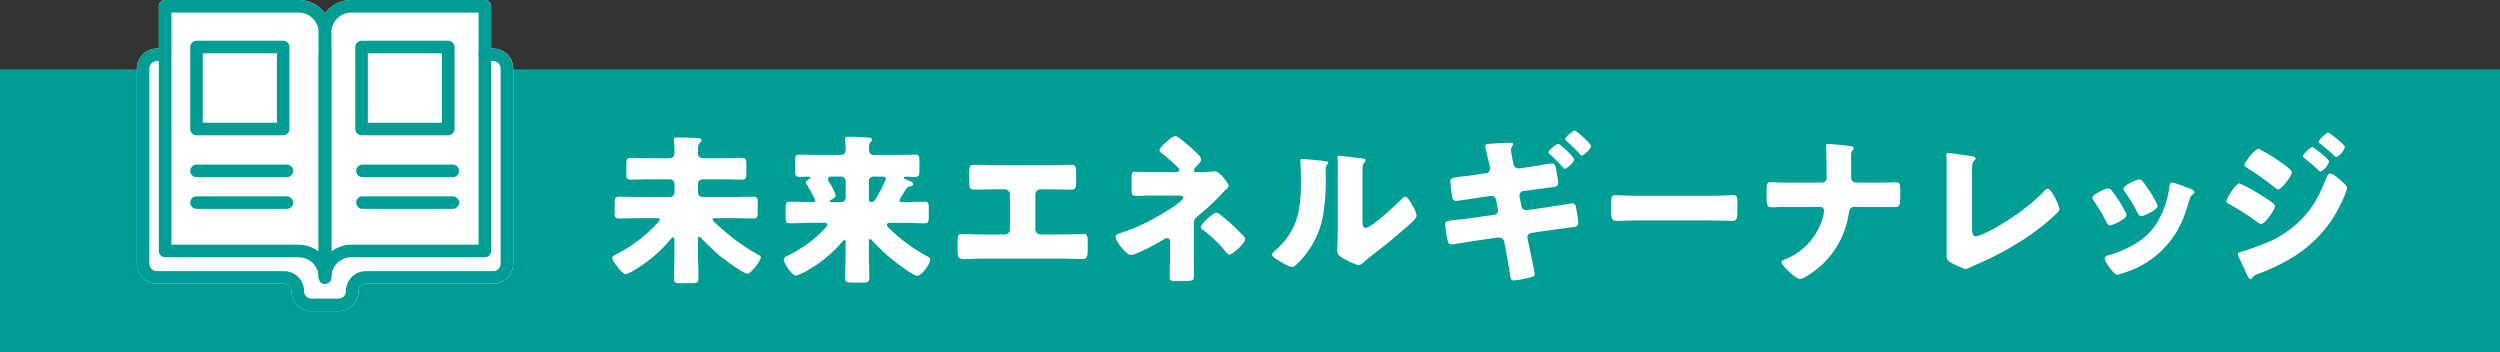 <svg xmlns="http://www.w3.org/2000/svg" width="528.032" height="74.359" viewBox="0 0 528.032 74.359">
  <rect x="0" y="0" width="528.032" height="74.359" fill="#333333" stroke="none"/>
  <g id="Group_840" data-name="Group 840" transform="translate(-548.985 -18981.84)">
    <rect id="Rectangle_311" data-name="Rectangle 311" width="528.032" height="59.723" transform="translate(548.985 18996.477)" fill="#009d94"/>
    <path id="Path_1850" data-name="Path 1850" d="M6639.916-5879.877c0,1.837.1,3.707.1,5.544,0,.884-.34.986-1.5.986h-2.211c-1.055,0-1.463-.068-1.463-.952,0-1.871.1-3.707.1-5.578v-2.381c0-.238,0-.782-.307-.782-.2,0-.374.238-.476.374a29.033,29.033,0,0,1-6.463,5.782,12.421,12.421,0,0,1-2.992,1.633c-.545,0-1.258-.85-2.041-1.871a3.6,3.6,0,0,1-.85-1.531c0-.442.578-.68,1.054-.918a31.019,31.019,0,0,0,8.435-6.428c.136-.17.544-.578.544-.816s-.136-.272-.611-.272h-3.572c-1.463,0-2.959.068-4.456.068-.816,0-.884-.374-.884-1.361v-1.836c0-1.021.068-1.4.884-1.4,1.5,0,2.993.068,4.456.068H6634a.952.952,0,0,0,.953-.952v-1.837a.952.952,0,0,0-.953-.952h-4.149c-1.394,0-2.756.068-4.149.068-.851,0-.919-.374-.919-1.4v-1.8c0-1.021.068-1.4.919-1.4,1.393,0,2.755.068,4.149.068h3.911c1.122,0,1.191-.544,1.191-1.768,0-.443-.069-1.361-.1-1.8a1.15,1.15,0,0,1-.034-.34c0-.476.341-.476.715-.476.85,0,3.434.068,4.353.136.306.034.782.1.782.51,0,.2-.169.306-.374.51-.374.34-.374.646-.374,2.177,0,.782.476,1.054,1.191,1.054h3.945c1.4,0,2.755-.068,4.15-.068.849,0,.918.374.918,1.361v1.836c0,1.055-.069,1.4-.953,1.4-1.394,0-2.754-.068-4.115-.068h-4.183a.951.951,0,0,0-.953.952v1.837a.951.951,0,0,0,.953.952h6.326c1.463,0,2.959-.068,4.455-.068.816,0,.885.374.885,1.361v1.836c0,1.021-.069,1.4-.885,1.4-1.5,0-2.992-.068-4.455-.068h-3.5c-.375,0-.715,0-.715.272,0,.34,2.449,2.415,3.231,3.061a42.625,42.625,0,0,0,6.531,4.455c.17.1.442.239.442.477,0,.748-2.109,3.469-2.857,3.469-.783,0-4.829-2.993-5.646-3.64a50.234,50.234,0,0,1-4.149-3.945.519.519,0,0,0-.341-.2c-.237,0-.272.2-.272.612Z" transform="translate(-5943.508 24915.004)" fill="#fff"/>
    <path id="Path_1851" data-name="Path 1851" d="M6682.469-5890.863c0,.306.238.375.68.375h.85c1.293,0,2.551-.069,3.81-.069.782,0,.851.409.851,1.327v1.87c0,.953-.069,1.361-.851,1.361-1.5,0-2.993-.1-4.489-.1h-2.892c-.34,0-.612.068-.612.408s.476.749.85,1.089a35,35,0,0,0,7.483,5.475c.646.341.816.409.816.817,0,.884-1.8,3.4-2.755,3.4-.713,0-3.809-2.313-4.523-2.857a34.943,34.943,0,0,1-4.8-4.422c-.136-.136-.374-.476-.578-.476-.238,0-.306.238-.306.646v2.007c0,1.871.1,3.741.1,5.612,0,.85-.374.918-1.53.918h-2.041c-1.123,0-1.531-.068-1.531-.918,0-1.871.1-3.741.1-5.612v-1.939q0-.51-.306-.51c-.137,0-.238.136-.306.238a26.416,26.416,0,0,1-6.905,5.85,13.579,13.579,0,0,1-2.925,1.429c-.883,0-2.619-2.585-2.619-3.435,0-.375.341-.544,1.4-1.089a25.262,25.262,0,0,0,7.211-5.374c.238-.238.578-.612.578-.884,0-.34-.374-.374-.782-.374H6663.8c-1.5,0-2.993.1-4.489.1-.816,0-.885-.408-.885-1.5v-1.564c0-1.088.069-1.5.885-1.5,1.5,0,2.993.069,4.489.069h.374c.374,0,.511-.1.511-.341a26.726,26.726,0,0,0-1.768-3.3,1.184,1.184,0,0,1-.205-.476c0-.306.476-.646.714-.782a.291.291,0,0,0,.239-.272c0-.136-.17-.17-.477-.17-.578,0-1.19.034-1.769.034-.918,0-.986-.34-.986-1.463v-1.836c0-1.021.068-1.4.919-1.4,1.36,0,2.755.068,4.149.068h4.524c.782,0,1.088-.408,1.088-1.258v-.443c0-.51-.136-1.326-.136-1.666,0-.476.374-.476.714-.476,1.225,0,2.653.068,3.878.136.578.034,1.122.068,1.122.476,0,.238-.17.34-.34.51a1.7,1.7,0,0,0-.307,1.225v.34c0,.816.307,1.156,1.158,1.156h4.421c1.394,0,2.754-.068,4.149-.068.851,0,.919.374.919,1.4v1.836c0,1.021-.068,1.463-.885,1.463-.68,0-1.36-.034-2.041-.034-.136,0-.374.034-.374.2s.2.272.34.306c.646.272,1.633.612,1.633,1.054,0,.34-.306.442-.578.476a1.048,1.048,0,0,0-.851.51c-.067.1-.17.272-.34.511A12.688,12.688,0,0,0,6682.469-5890.863Zm-14.251-5c-.511,0-.85.1-.85.476a1.875,1.875,0,0,0,.408.918,11.12,11.12,0,0,1,1.224,2.585c0,.374-.646.748-.952.918-.136.068-.306.17-.306.306s.17.171.442.171h1.973a.952.952,0,0,0,.952-.953v-3.469a.959.959,0,0,0-.987-.952Zm8.741,0a.95.95,0,0,0-.952.952v3.979c0,.306.238.443.51.443.612,0,.918-.579,1.19-1.089a27.375,27.375,0,0,0,1.871-3.741c0-.544-.579-.544-.987-.544Z" transform="translate(-5943.508 24915.004)" fill="#fff"/>
    <path id="Path_1852" data-name="Path 1852" d="M6714-5898.277c1.6,0,3.163-.068,4.762-.068,1.021,0,1.021.476,1.021,2.449v1.292c0,.952-.069,1.5-1.157,1.5-1.5,0-2.993-.068-4.523-.068h-1.837a1.074,1.074,0,0,0-1.089,1.088v7.381a1.06,1.06,0,0,0,1.055,1.054h4.489c1.6,0,4.15-.1,4.524-.1.85,0,.987.34.987,1.734v1.055c0,1.666,0,2.517-1.123,2.517-.987,0-2.891-.1-4.388-.1h-16.461c-1.5,0-3.4.1-4.388.1-1.122,0-1.122-.851-1.122-2.517v-1.089c0-1.36.136-1.7.953-1.7.408,0,2.959.1,4.557.1h4.489a1.06,1.06,0,0,0,1.055-1.054v-7.381a1.074,1.074,0,0,0-1.089-1.088h-1.87c-1.5,0-2.993.068-4.49.068-1.088,0-1.156-.545-1.156-1.5v-1.326c0-1.973,0-2.415.986-2.415,1.6,0,3.2.068,4.8.068Z" transform="translate(-5943.508 24915.004)" fill="#fff"/>
    <path id="Path_1853" data-name="Path 1853" d="M6745.874-5896.815a20.789,20.789,0,0,0,2.926-.136.671.671,0,0,1,.238-.034c1.054,0,2.959,2.551,2.959,3.061,0,.272-.2.442-.51.749a6.957,6.957,0,0,0-.544.51,46.552,46.552,0,0,1-5.51,5.169c-.782.647-.782,1.089-.782,2.143v6.36c0,1.5.033,3.674.033,3.912,0,1.156-.067,1.258-2.21,1.258h-1.633c-.952,0-1.293-.034-1.293-.85,0-1.428.069-2.823.069-4.218v-3.367a.61.61,0,0,0-.613-.612,2.34,2.34,0,0,0-.986.442c-1.088.647-5.611,3.129-6.666,3.129-.918,0-3.231-2.891-3.231-3.809,0-.51.476-.68.918-.816a37.517,37.517,0,0,0,7.006-2.993c1.055-.579,4.184-2.449,5.035-3.129.645-.511,1.326-1.021,1.326-1.327,0-.408-.409-.476-.817-.476h-6.258c-.578,0-1.156,0-1.734.034-.375,0-.783.034-1.19.034-.851,0-.919-.442-.919-1.6v-2.176c0-1.021.068-1.327.782-1.327.442,0,1.327.068,2.449.068h5.918c.477,0,.952-.034.952-.442,0-.272-.34-.578-.816-1.02-.17-.17-.34-.306-.51-.476a24.963,24.963,0,0,0-2.041-1.769c-.475-.374-.816-.612-.816-.918,0-.613,2.619-2.994,3.333-2.994a1.828,1.828,0,0,1,.749.375,31.636,31.636,0,0,1,4.012,3.469,2.086,2.086,0,0,1,.715,1.088c0,.443-.51.953-.885,1.327a1.4,1.4,0,0,1-.2.238,1.27,1.27,0,0,0-.475.782c0,.34.475.34.748.34Zm4.287,8.945a43.429,43.429,0,0,1,4.829,4.388,1.551,1.551,0,0,1,.51.85c0,.782-2.653,3.231-3.3,3.231-.341,0-.749-.476-1.123-.952a26.141,26.141,0,0,0-4.558-4.286c-.17-.136-.408-.34-.408-.578,0-.646,2.653-3.027,3.3-3.027A1.826,1.826,0,0,1,6750.161-5887.87Z" transform="translate(-5943.508 24915.004)" fill="#fff"/>
    <path id="Path_1854" data-name="Path 1854" d="M6771.865-5899.195c.646.067,1.19.136,1.19.407a.58.58,0,0,1-.2.341c-.306.34-.374.578-.374,1.292,0,.408.034.816.034,1.225a46.512,46.512,0,0,1-.646,8.707,18.8,18.8,0,0,1-5.068,9.455c-.374.374-.953.986-1.394.986-.715,0-2.619-1.19-3.3-1.632-.34-.2-.918-.544-.918-.987,0-.306.272-.544.51-.748,5-4.285,5.578-8.843,5.578-15.033,0-1.565-.136-3.911-.136-4.048,0-.306.17-.34.443-.34C6768.293-5899.57,6770.981-5899.3,6771.865-5899.195Zm8.4,12.278c0,1.394.067,1.87.68,1.87,1.224,0,6.564-5.033,7.652-6.122.171-.17.408-.442.715-.442.476,0,1.055,1.054,1.5,1.837a6.335,6.335,0,0,1,.885,2.109c0,.612-.987,1.462-1.6,2.006-.1.1-.238.2-.306.272-1.6,1.4-3.2,2.755-4.864,4.082-1.394,1.122-2.857,2.176-4.218,3.367-.339.306-.849.782-1.257.782a13.245,13.245,0,0,1-3.062-1.326c-.578-.306-1.462-.817-1.462-1.6,0-.68.1-2.211.1-4.115v-10.68c0-.68.034-1.8.034-2.857,0-.782-.034-1.531-.068-1.973a.725.725,0,0,1-.035-.272c0-.238.171-.272.375-.272.068,0,1.462.136,1.735.17.544.068,2.925.34,3.4.408.272.068.476.1.476.374,0,.205-.17.341-.306.477a1.738,1.738,0,0,0-.341,1.292c-.033,1.02-.033,2.041-.033,3.061Z" transform="translate(-5943.508 24915.004)" fill="#fff"/>
    <path id="Path_1855" data-name="Path 1855" d="M6806.391-5896.577a.949.949,0,0,0,.816-.918,3.988,3.988,0,0,0-.1-.714l-.2-.85c-.1-.443-.715-3.1-.715-3.232,0-.442.578-.476,1.327-.544a3.278,3.278,0,0,0,.578-.034c.85-.034,2.517-.136,3.367-.136.17,0,.613,0,.613.238a1.52,1.52,0,0,1-.2.544,1.363,1.363,0,0,0-.239.817c0,.408.34,2.006.443,2.551l.067.272a1.065,1.065,0,0,0,1.021.986h.2l2.142-.306c.647-.1,4.524-.748,4.762-.748.646,0,.816.544.952,1.564.069.544.375,2.007.375,2.517,0,.816-.442.85-2.585,1.122-.715.1-1.633.2-2.789.375l-2.075.272a.916.916,0,0,0-.714.952v.17l.408,2.041a.984.984,0,0,0,.952.85H6815l4.557-.646c.68-.1,4.829-.782,5-.782.714,0,.782.544.918,1.5.068.272.1.578.17.918a13.738,13.738,0,0,1,.17,1.565.871.871,0,0,1-.85,1.02s-4.15.544-4.728.613l-4.354.646a.882.882,0,0,0-.782.884c0,.068.034.136.034.2l.273,1.361c.17.952,1.224,5.679,1.224,6.224a.551.551,0,0,1-.374.544,22.263,22.263,0,0,1-4.048.816c-.646,0-.748-.68-.816-1.292-.238-1.8-.578-3.571-.884-5.34l-.306-1.531a1.087,1.087,0,0,0-1.055-.918h-.136l-5.271.748c-.681.1-4.32.715-4.592.715-.578,0-.748-.273-.885-.749a24.908,24.908,0,0,1-.544-3.5c0-.68.511-.748,2.381-.952.748-.068,1.734-.17,2.959-.34l5.034-.715a.9.9,0,0,0,.817-.918,2.237,2.237,0,0,0-.069-.374l-.34-1.8a1.022,1.022,0,0,0-1.02-.884,2.668,2.668,0,0,0-.442.034l-2.075.306c-.715.1-4.557.714-4.9.714-.612,0-.817-.544-.884-1.054-.1-.612-.374-2.585-.374-3.061,0-.748.476-.816,2.448-1.054.783-.069,1.8-.205,3.1-.409Zm18.571-2.925c0,.681-1.6,1.973-1.9,1.973a.561.561,0,0,1-.442-.272,34.93,34.93,0,0,0-2.755-2.755c-.1-.068-.306-.238-.306-.408,0-.544,1.769-1.837,2.074-1.837C6821.9-5902.8,6824.962-5900.046,6824.962-5899.5Zm3.571-2.789c0,.613-1.565,1.973-1.939,1.973a.561.561,0,0,1-.408-.272,26.263,26.263,0,0,0-2.789-2.721c-.1-.1-.306-.272-.306-.442,0-.51,1.7-1.837,2.041-1.837C6825.4-5905.59,6828.533-5902.9,6828.533-5902.291Z" transform="translate(-5943.508 24915.004)" fill="#fff"/>
    <path id="Path_1856" data-name="Path 1856" d="M6853.945-5891.815c2.006,0,4.182-.136,4.489-.136.884,0,1.021.374,1.021,1.361v1.632c0,1.871-.035,2.449-1.124,2.449-1.326,0-2.89-.1-4.386-.1H6838.3c-1.5,0-3.095.1-4.353.1-1.157,0-1.157-.646-1.157-2.449v-1.565c0-1.02.1-1.428.986-1.428.476,0,2.381.136,4.524.136Z" transform="translate(-5943.508 24915.004)" fill="#fff"/>
    <path id="Path_1857" data-name="Path 1857" d="M6877.279-5894.6a1.01,1.01,0,0,0,1.02-1.054c0-1.8-.067-3.606-.067-5.374v-.374c0-.612-.068-.851-.068-1.089,0-.2.135-.272.339-.272.544,0,3.81.306,4.558.408.272.034.952.1.952.477a.67.67,0,0,1-.2.408c-.306.306-.34.51-.34,1.258v2.551c0,1.122,0,2.177.034,2.313a1.094,1.094,0,0,0,1.021.748h3.537c1.156,0,2.312,0,3.469-.034.442,0,.919-.034,1.361-.034.782,0,.952.238.952,1.769v1.5c0,1.735-.272,1.973-1.089,1.973-1.564,0-3.129-.034-4.693-.034h-3.945c-.817,0-1.021.612-1.157,1.5a18.5,18.5,0,0,1-9.489,13.469,3.082,3.082,0,0,1-.782.272c-.851,0-3.912-2.823-3.912-3.537,0-.374.578-.578.953-.714a13.487,13.487,0,0,0,7.891-9.252,8.614,8.614,0,0,0,.135-.918.776.776,0,0,0-.782-.816h-7.551c-.578,0-1.122,0-1.7.034-.307.034-.748.034-1.055.034-.986,0-1.054-.714-1.054-2.177v-1.36c0-1.259.034-1.769.919-1.769.509,0,1.053.068,1.564.068,1.021.034,2.007.034,3.027.034Z" transform="translate(-5943.508 24915.004)" fill="#fff"/>
    <path id="Path_1858" data-name="Path 1858" d="M6909.017-5884.877c0,.817.1,1.633.885,1.633a14.057,14.057,0,0,0,2.551-1.02c1.122-.477,8.026-4.422,11.631-8.4.272-.272.613-.646.953-.646.68,0,2.415,3.435,2.415,4.319,0,.374-.374.714-.647.986a46.962,46.962,0,0,1-5.578,4.524,63.823,63.823,0,0,1-11.7,6.36l-1.02.476a3.231,3.231,0,0,1-.919.306,18.32,18.32,0,0,1-3.163-1.428c-.782-.476-.782-.918-.782-1.735v-20.033c0-.272-.068-.646-.068-.884a.392.392,0,0,1,.375-.442c.271,0,3.571.476,4.285.578,1.19.17,1.53.272,1.53.612a.354.354,0,0,1-.17.306c-.544.476-.578.851-.578,2.449Z" transform="translate(-5943.508 24915.004)" fill="#fff"/>
    <path id="Path_1859" data-name="Path 1859" d="M6941.366-5888.482a2.224,2.224,0,0,1,.271.748c0,.851-2.992,2.177-3.5,2.177-.374,0-.578-.408-.714-.68a42.31,42.31,0,0,0-2.687-4.49,1.371,1.371,0,0,1-.306-.68c0-.714,2.789-1.973,3.4-1.973a1.083,1.083,0,0,1,.679.477A28.1,28.1,0,0,1,6941.366-5888.482Zm12.618-5.238c1.02.34,2.007.647,2.007,1.157,0,.17-.17.34-.443.544-.3.238-.374.238-.544.85-1.156,3.809-2.007,6.394-4.626,9.524a19.607,19.607,0,0,1-9.59,6.19,4.612,4.612,0,0,1-1.124.306c-.543,0-1.427-1.259-1.768-1.735-.034-.068-.1-.136-.17-.238a3.531,3.531,0,0,1-.68-1.394c0-.442.238-.579.613-.681a23.976,23.976,0,0,0,5.544-2.312,13.547,13.547,0,0,0,5-4.8,19.822,19.822,0,0,0,2.517-7.585c.068-.306.17-.748.51-.748A21.84,21.84,0,0,1,6953.984-5893.72Zm-8.945-1.156a29.375,29.375,0,0,1,2.958,4.591,1.683,1.683,0,0,1,.205.647c0,.816-2.959,2.142-3.469,2.142-.374,0-.578-.374-.748-.68a34.883,34.883,0,0,0-2.756-4.591.885.885,0,0,1-.237-.579c0-.646,2.789-1.938,3.434-1.938A1.02,1.02,0,0,1,6945.039-5894.876Z" transform="translate(-5943.508 24915.004)" fill="#fff"/>
    <path id="Path_1860" data-name="Path 1860" d="M6965.483-5894.434a27.438,27.438,0,0,1,4.115,2.211,24.249,24.249,0,0,1,2.926,1.938.9.9,0,0,1,.475.681c0,.748-2.176,3.775-2.924,3.775a2.183,2.183,0,0,1-.783-.408,56.009,56.009,0,0,0-6.02-3.843c-.237-.136-.51-.272-.51-.545C6962.762-5891.339,6964.735-5894.434,6965.483-5894.434Zm21.088-.918c.441.374,1.666,1.394,1.666,1.87a10.222,10.222,0,0,1-.68,1.939c-3.537,8.4-9.66,13.061-18.026,16.19-.987.374-1.089.476-1.395.986a.552.552,0,0,1-.306.17c-.272,0-.579-.578-.68-.816-.443-.884-1.53-3.367-1.871-3.98a1.426,1.426,0,0,1-.136-.51c0-.272.477-.408.68-.476.953-.238,3.163-1.054,4.15-1.428a22.249,22.249,0,0,0,8.162-5c2.892-2.755,4.286-5.612,5.748-9.285.17-.375.34-.817.817-.817S6986.2-5895.658,6986.571-5895.352Zm-12.279-3.5c.68.476,2.279,1.6,2.279,2.074,0,.714-2.143,3.606-2.891,3.606-.272,0-.715-.375-.919-.545a69.2,69.2,0,0,0-5.815-4.115c-.2-.1-.374-.238-.374-.476,0-.613,2.211-3.436,2.925-3.436A32.95,32.95,0,0,1,6974.292-5898.855Zm6.6-3.266c.2,0,3.537,2.517,3.537,3.1a3.683,3.683,0,0,1-1.836,2.109c-.17,0-.545-.408-.748-.612a32.1,32.1,0,0,0-2.619-2.211c-.17-.136-.307-.238-.307-.442C6978.917-5900.624,6980.516-5902.121,6980.89-5902.121Zm3.81-2.755c.544.341,3.061,2.245,3.061,2.789a3.626,3.626,0,0,1-1.8,2.109c-.136,0-.306-.17-.408-.272-.919-.884-1.871-1.666-2.857-2.449-.2-.136-.443-.272-.443-.51,0-.442,1.566-1.939,1.94-1.939A.945.945,0,0,1,6984.7-5904.876Z" transform="translate(-5943.508 24915.004)" fill="#fff"/>
    <path id="Path_1861" data-name="Path 1861" d="M6596.655-5921.587H6594.9v-10.252h-28.17a5.593,5.593,0,0,0-5.593,5.593,5.593,5.593,0,0,0-5.594-5.593h-28.17v10.252h-1.746a2.9,2.9,0,0,0-2.9,2.9v41.218a2.9,2.9,0,0,0,2.9,2.9H6552.5a2.9,2.9,0,0,1,2.9,2.9,2.9,2.9,0,0,0,2.9,2.9h5.7a2.9,2.9,0,0,0,2.9-2.9,2.9,2.9,0,0,1,2.9-2.9h26.869a2.9,2.9,0,0,0,2.9-2.9v-41.218A2.9,2.9,0,0,0,6596.655-5921.587Z" transform="translate(-5943.508 24915.004)" fill="#fff" stroke="#fff" stroke-linecap="round" stroke-linejoin="round" stroke-width="2.649"/>
    <g id="Group_669" data-name="Group 669" transform="translate(-5943.508 24915.004)">
      <path id="Path_1862" data-name="Path 1862" d="M6527.375-5931.839h28.171a5.593,5.593,0,0,1,5.593,5.593v51.68a5.594,5.594,0,0,0-5.593-5.594h-28.171Z" fill="none" stroke="#009d94" stroke-linecap="round" stroke-linejoin="round" stroke-width="2.649"/>
      <path id="Path_1863" data-name="Path 1863" d="M6594.9-5931.839h-28.171a5.593,5.593,0,0,0-5.593,5.593v51.68a5.594,5.594,0,0,1,5.593-5.594H6594.9Z" fill="none" stroke="#009d94" stroke-linecap="round" stroke-linejoin="round" stroke-width="2.649"/>
      <line id="Line_165" data-name="Line 165" y1="47.014" transform="translate(6561.135 -5921.586)" fill="none" stroke="#009d94" stroke-linecap="round" stroke-linejoin="round" stroke-width="2.649"/>
      <path id="Path_1864" data-name="Path 1864" d="M6594.908-5921.587h1.747a2.9,2.9,0,0,1,2.9,2.9v41.219a2.9,2.9,0,0,1-2.9,2.9h-26.869a2.9,2.9,0,0,0-2.9,2.9h0a2.9,2.9,0,0,1-2.9,2.9h-5.7a2.9,2.9,0,0,1-2.9-2.9h0a2.9,2.9,0,0,0-2.9-2.9h-26.869a2.9,2.9,0,0,1-2.9-2.9v-41.219a2.9,2.9,0,0,1,2.9-2.9h1.747" fill="none" stroke="#009d94" stroke-linecap="round" stroke-linejoin="round" stroke-width="2.649"/>
      <line id="Line_166" data-name="Line 166" x2="19.084" transform="translate(6569.05 -5890.375)" fill="none" stroke="#009d94" stroke-linecap="round" stroke-linejoin="round" stroke-width="2.649"/>
      <line id="Line_167" data-name="Line 167" x2="19.084" transform="translate(6569.05 -5897.07)" fill="none" stroke="#009d94" stroke-linecap="round" stroke-linejoin="round" stroke-width="2.649"/>
      <line id="Line_168" data-name="Line 168" x2="19.084" transform="translate(6533.998 -5890.375)" fill="none" stroke="#009d94" stroke-linecap="round" stroke-linejoin="round" stroke-width="2.649"/>
      <line id="Line_169" data-name="Line 169" x2="19.084" transform="translate(6533.998 -5897.07)" fill="none" stroke="#009d94" stroke-linecap="round" stroke-linejoin="round" stroke-width="2.649"/>
    </g>
    <rect id="Rectangle_312" data-name="Rectangle 312" width="18.313" height="17.312" transform="translate(590.49 18991.771)" fill="none" stroke="#009d94" stroke-linecap="round" stroke-linejoin="round" stroke-width="2.649"/>
    <rect id="Rectangle_313" data-name="Rectangle 313" width="18.313" height="17.312" transform="translate(625.356 18991.771)" fill="none" stroke="#009d94" stroke-linecap="round" stroke-linejoin="round" stroke-width="2.649"/>
  </g>
</svg>
